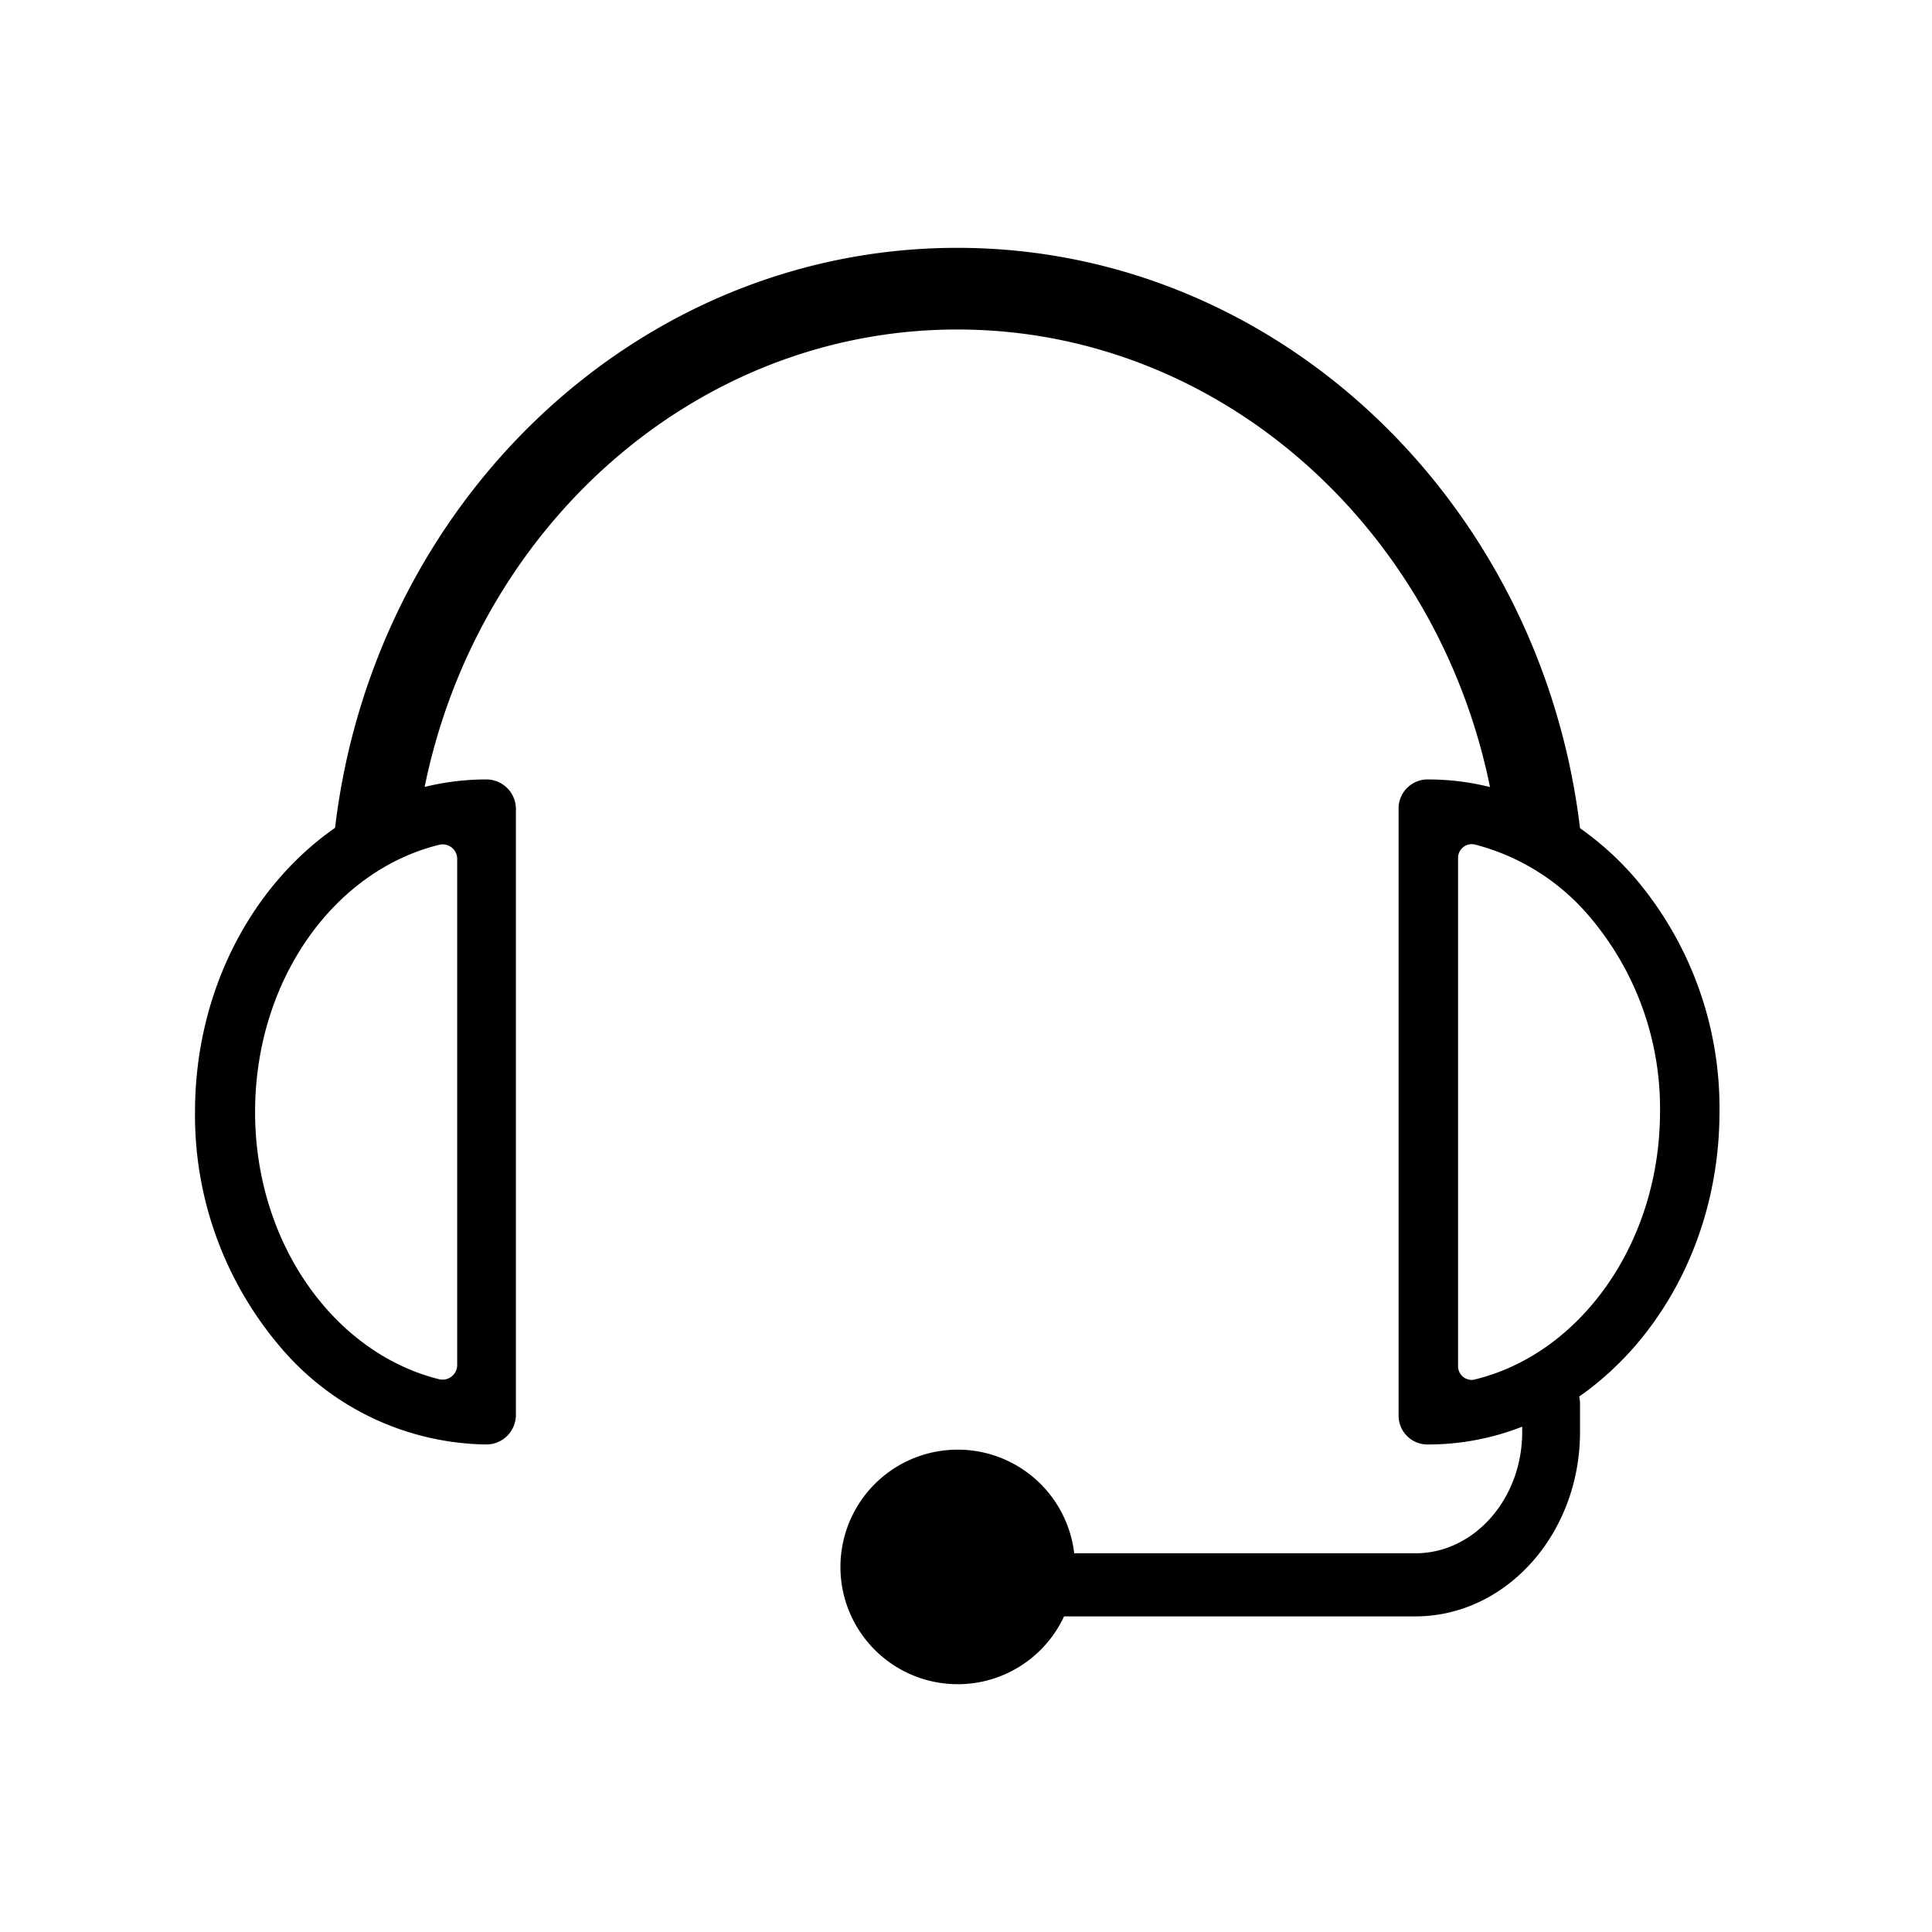 <svg id="Layer_1" data-name="Layer 1" xmlns="http://www.w3.org/2000/svg" viewBox="0 0 128 128"><rect x="0.02" width="128" height="128" fill="none"/><path d="M113.42,73.67A23,23,0,0,0,108,58.56a19.83,19.83,0,0,0-3.79-3.41C101.74,33.64,84.4,16.92,63.42,16.92S25.11,33.63,22.67,55.13c-5.54,3.76-9.25,10.66-9.25,18.54a23.17,23.17,0,0,0,5.51,15.22A17.68,17.68,0,0,0,32.22,95.2a1.46,1.46,0,0,0,1.46-1.47V53.61a1.46,1.46,0,0,0-1.46-1.47,16.55,16.55,0,0,0-4.73.69c3.29-17.93,18.15-31.5,35.93-31.5S96.08,34.91,99.36,52.84a16.41,16.41,0,0,0-4.73-.7h-.06a1.42,1.42,0,0,0-1.41,1.42V93.79a1.41,1.41,0,0,0,1.41,1.41h.06a16.56,16.56,0,0,0,6.72-1.43v1.1c0,4.71-3.4,8.54-7.58,8.54H70.71a7.27,7.27,0,1,0-.54,3.18h23.6c5.74,0,10.41-5.25,10.41-11.72V93a1.32,1.32,0,0,0-.17-.66C109.63,88.59,113.42,81.63,113.42,73.67ZM29,55.48a1.46,1.46,0,0,1,1.79,1.44V90.43A1.47,1.47,0,0,1,29,91.87c-7.19-1.77-12.6-9.26-12.6-18.2S21.77,57.24,29,55.48Zm68.86,36.4A1.41,1.41,0,0,1,96.1,90.5V56.85a1.41,1.41,0,0,1,1.71-1.39,15.28,15.28,0,0,1,7.93,5,20.09,20.09,0,0,1,4.74,13.19C110.48,82.64,105,90.15,97.82,91.88Z" stroke="#000" stroke-miterlimit="10"/></svg>
